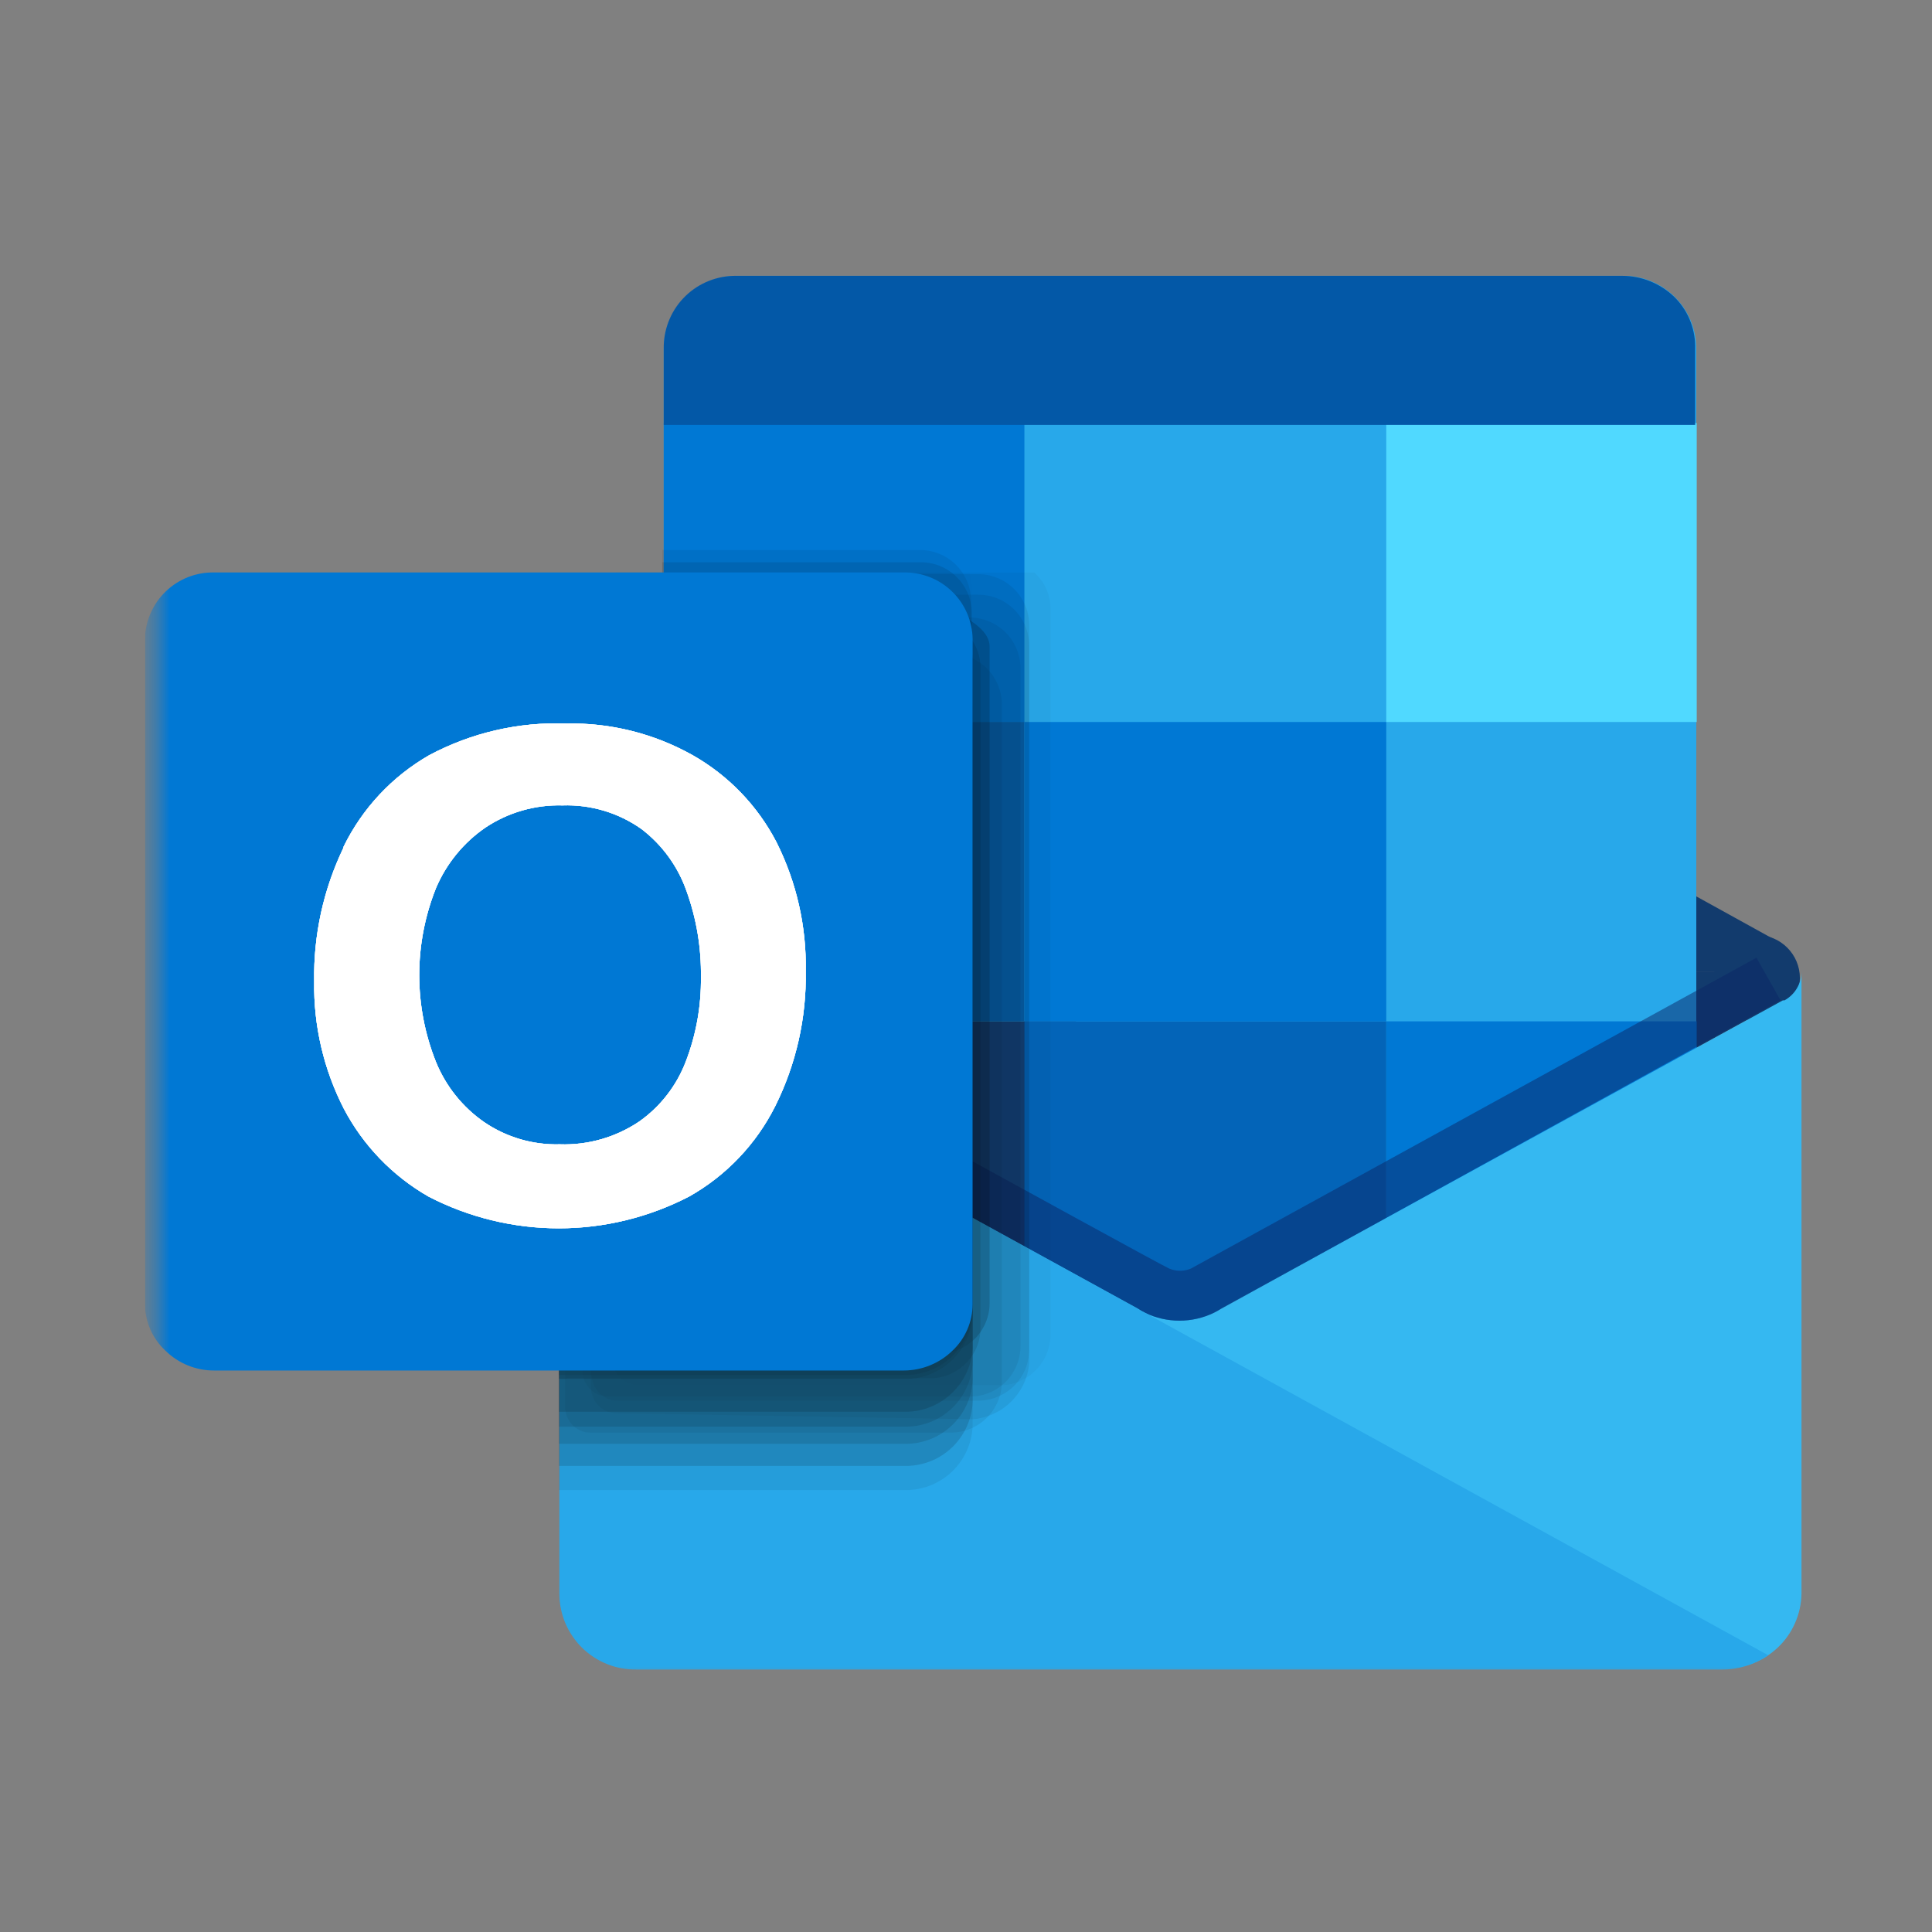 <svg width="40" height="40" viewBox="0 0 40 40" fill="none" xmlns="http://www.w3.org/2000/svg">
<rect x="0" y="0" width="40" height="40" fill="#808080" stroke="none"/>
<g clip-path="url(#clip0_19623_26762)">
<mask id="mask0_19623_26762" style="mask-type:luminance" maskUnits="userSpaceOnUse" x="3" y="5" width="190" height="30">
<path d="M193 5H3V35H193V5Z" fill="white"/>
</mask>
<g mask="url(#mask0_19623_26762)">
<mask id="mask1_19623_26762" style="mask-type:luminance" maskUnits="userSpaceOnUse" x="3" y="4" width="36" height="31">
<path d="M39 4H3V35H39V4Z" fill="white"/>
</mask>
<g mask="url(#mask1_19623_26762)">
<path d="M36.373 21.144C36.866 21.144 37.265 20.745 37.265 20.252C37.265 19.759 36.866 19.359 36.373 19.359C35.88 19.359 35.48 19.759 35.48 20.252C35.48 20.745 35.88 21.144 36.373 21.144Z" fill="#123B6D"/>
<path d="M12.284 21.184C12.877 21.184 13.357 20.704 13.357 20.112C13.357 19.519 12.877 19.039 12.284 19.039C11.692 19.039 11.212 19.519 11.212 20.112C11.212 20.704 11.692 21.184 12.284 21.184Z" fill="#123B6D"/>
<path d="M24.419 20.113H11.925V20.711L23.551 27.097L23.707 27.179C23.929 27.287 24.172 27.342 24.419 27.342C24.666 27.342 24.909 27.287 25.131 27.179L25.287 27.097L36.914 20.711V20.113H24.419Z" fill="#123B6D"/>
<path d="M24.419 20.112H11.925V19.514L23.551 13.128L23.707 13.046C23.929 12.938 24.172 12.883 24.419 12.883C24.666 12.883 24.909 12.938 25.131 13.046L25.287 13.128L36.864 19.522V20.112H24.419Z" fill="#123B6D"/>
<path d="M33.614 5.711H15.249C14.417 5.711 13.742 6.385 13.742 7.217V30.904C13.742 31.736 14.417 32.411 15.249 32.411H33.614C34.446 32.411 35.12 31.736 35.12 30.904V7.217C35.12 6.385 34.446 5.711 33.614 5.711Z" fill="#28A8EA"/>
<path d="M13.742 21.145H22.274V27.58H13.742V21.145Z" fill="#14447D"/>
<path d="M21.21 21.145H28.702V27.58H21.21V21.145Z" fill="#0364B8"/>
<path d="M13.742 14.945H21.209V21.143H13.742V14.945Z" fill="#0664B2"/>
<path d="M28.701 21.146H35.128V27.581H28.701V21.146ZM21.209 14.948H28.701V21.146H21.209V14.948ZM13.742 8.758H21.209V14.948H13.742V8.758Z" fill="#0078D4"/>
<path d="M28.701 8.758H35.129V14.948H28.701V8.758Z" fill="#50D9FF"/>
<path d="M15.249 5.711H33.589C33.985 5.712 34.366 5.864 34.654 6.137C34.792 6.269 34.902 6.428 34.978 6.604C35.054 6.78 35.094 6.969 35.096 7.16V8.798H13.742V7.16C13.751 6.769 13.914 6.396 14.196 6.125C14.479 5.853 14.857 5.705 15.249 5.711Z" fill="#0358A7"/>
<path d="M36.913 20.711L25.287 27.089C25.238 27.124 25.186 27.154 25.131 27.179C24.909 27.287 24.666 27.342 24.419 27.342C24.172 27.342 23.929 27.287 23.707 27.179C23.652 27.154 23.6 27.124 23.551 27.089L11.941 20.711C11.834 20.652 11.745 20.566 11.683 20.46C11.621 20.355 11.588 20.235 11.589 20.113V32.992C11.592 33.203 11.637 33.41 11.722 33.602C11.806 33.794 11.928 33.968 12.081 34.112C12.234 34.256 12.414 34.368 12.61 34.442C12.807 34.515 13.017 34.549 13.226 34.54H35.661C35.87 34.549 36.08 34.515 36.277 34.442C36.473 34.368 36.653 34.256 36.806 34.112C36.959 33.968 37.081 33.794 37.165 33.602C37.25 33.41 37.295 33.203 37.298 32.992V20.113C37.299 20.235 37.266 20.355 37.204 20.46C37.142 20.566 37.053 20.652 36.946 20.711H36.913Z" fill="url(#paint0_linear_19623_26762)"/>
<path opacity="0.5" d="M24.42 27.344C24.173 27.344 23.93 27.288 23.707 27.181L11.999 20.753L12.523 19.853C12.523 19.853 23.986 26.174 24.207 26.264C24.278 26.294 24.355 26.31 24.432 26.31C24.509 26.31 24.586 26.294 24.657 26.264L36.366 19.828L36.865 20.712L25.132 27.181C24.91 27.288 24.666 27.344 24.42 27.344Z" fill="#0A2767"/>
<path d="M13.178 34.566H35.661C36 34.565 36.331 34.462 36.611 34.271L23.707 27.18C23.652 27.155 23.6 27.125 23.551 27.09L11.941 20.712L11.581 20.516V32.994C11.581 33.202 11.623 33.409 11.703 33.601C11.784 33.793 11.902 33.968 12.05 34.114C12.199 34.26 12.375 34.376 12.569 34.453C12.762 34.531 12.969 34.569 13.178 34.566Z" fill="#28A8EA"/>
<g opacity="0.67">
<path opacity="0.05" d="M21.414 11.855H12.743C12.702 11.925 12.679 12.004 12.678 12.085V28.157C12.682 28.298 12.741 28.431 12.842 28.529C12.943 28.627 13.078 28.681 13.218 28.681H20.677C20.816 28.683 20.954 28.658 21.083 28.607C21.212 28.556 21.329 28.48 21.429 28.383C21.528 28.287 21.608 28.172 21.663 28.044C21.718 27.917 21.748 27.78 21.75 27.641V12.601C21.749 12.46 21.719 12.321 21.661 12.192C21.603 12.064 21.519 11.949 21.414 11.855Z" fill="black"/>
<path opacity="0.1" d="M18.713 14.278H11.573V30.85H18.713C19.079 30.861 19.434 30.727 19.701 30.477C19.968 30.227 20.125 29.881 20.138 29.515V15.596C20.121 15.233 19.962 14.892 19.695 14.645C19.429 14.399 19.076 14.267 18.713 14.278Z" fill="black"/>
<path opacity="0.2" d="M18.713 13.344H11.573V29.892H18.713C19.077 29.903 19.431 29.77 19.698 29.521C19.965 29.273 20.123 28.93 20.138 28.565V14.646C20.116 14.287 19.956 13.949 19.69 13.706C19.424 13.463 19.073 13.333 18.713 13.344Z" fill="black"/>
<path opacity="0.1" d="M20.251 11.887H12.792C12.653 11.885 12.518 11.937 12.416 12.034C12.315 12.13 12.256 12.263 12.252 12.403V28.483C12.256 28.623 12.315 28.755 12.416 28.852C12.518 28.948 12.653 29.001 12.792 28.999H20.251C20.527 28.999 20.792 28.891 20.99 28.698C21.187 28.506 21.301 28.243 21.308 27.967V12.918C21.301 12.643 21.187 12.38 20.99 12.187C20.792 11.995 20.527 11.887 20.251 11.887Z" fill="black"/>
<path opacity="0.1" d="M20.236 12.313H12.777C12.637 12.31 12.502 12.363 12.401 12.46C12.3 12.556 12.241 12.689 12.236 12.829V28.745C12.241 28.885 12.3 29.017 12.401 29.114C12.502 29.21 12.637 29.263 12.777 29.261L20.146 29.384C20.444 29.358 20.724 29.229 20.936 29.018C21.149 28.807 21.281 28.528 21.308 28.229V13.344C21.302 13.066 21.186 12.801 20.985 12.607C20.784 12.414 20.514 12.308 20.236 12.313Z" fill="black"/>
<path opacity="0.01" d="M11.572 11.855V24.596H11.482V26.708C11.483 26.777 11.498 26.845 11.525 26.908C11.553 26.971 11.592 27.028 11.642 27.076C11.691 27.124 11.749 27.162 11.813 27.187C11.877 27.212 11.946 27.225 12.015 27.224L17.942 26.176C18.532 26.176 20.12 25.684 20.12 25.111V12.134C20.114 12.039 20.095 11.945 20.063 11.855H11.572Z" fill="black"/>
<path opacity="0.2" d="M18.713 13.778H11.573V30.35H18.713C19.079 30.361 19.434 30.227 19.701 29.977C19.968 29.727 20.125 29.381 20.138 29.015V15.096C20.121 14.733 19.962 14.392 19.695 14.145C19.429 13.899 19.076 13.767 18.713 13.778Z" fill="black"/>
<path opacity="0.3" d="M18.713 12.321H11.573V28.549H18.713C19.078 28.558 19.432 28.423 19.698 28.173C19.965 27.923 20.123 27.579 20.138 27.214V13.655C20.123 13.29 19.965 12.946 19.698 12.696C19.432 12.447 19.078 12.312 18.713 12.321Z" fill="black"/>
<path opacity="0.3" d="M18.713 12.321H11.573V28.467H18.713C19.079 28.478 19.434 28.344 19.701 28.094C19.968 27.843 20.125 27.498 20.138 27.132V13.655C20.123 13.29 19.965 12.946 19.698 12.696C19.432 12.447 19.078 12.312 18.713 12.321Z" fill="black"/>
<path opacity="0.3" d="M18.713 12.657H11.573V29.229H18.713C19.078 29.238 19.432 29.103 19.698 28.853C19.965 28.603 20.123 28.259 20.138 27.894V13.975C20.121 13.612 19.962 13.271 19.695 13.024C19.429 12.778 19.076 12.646 18.713 12.657Z" fill="black"/>
<path opacity="0.2" d="M18.713 12.966H11.573V29.537H18.713C19.079 29.548 19.434 29.414 19.701 29.164C19.968 28.914 20.125 28.568 20.138 28.203V14.284C20.121 13.921 19.962 13.579 19.695 13.333C19.429 13.086 19.076 12.954 18.713 12.966Z" fill="black"/>
<path opacity="0.1" d="M20.056 12.785H12.597C12.528 12.784 12.46 12.797 12.396 12.822C12.332 12.847 12.273 12.885 12.224 12.933C12.174 12.981 12.135 13.038 12.107 13.101C12.08 13.164 12.066 13.232 12.065 13.301V28.399C12.066 28.468 12.08 28.536 12.107 28.599C12.135 28.662 12.174 28.72 12.224 28.767C12.273 28.815 12.332 28.853 12.396 28.878C12.46 28.904 12.528 28.916 12.597 28.915H20.056C20.194 28.918 20.332 28.894 20.46 28.844C20.589 28.794 20.707 28.719 20.807 28.623C20.907 28.527 20.986 28.412 21.041 28.285C21.097 28.158 21.126 28.022 21.128 27.883V13.817C21.122 13.538 21.005 13.273 20.805 13.08C20.604 12.887 20.334 12.781 20.056 12.785Z" fill="black"/>
<path opacity="0.2" d="M19.237 12.785H11.77C11.702 12.786 11.636 12.8 11.573 12.826V28.538C11.638 28.551 11.705 28.551 11.77 28.538H19.237C19.375 28.541 19.511 28.516 19.639 28.465C19.767 28.414 19.884 28.339 19.983 28.243C20.082 28.147 20.161 28.033 20.215 27.907C20.27 27.78 20.299 27.644 20.301 27.507V13.817C20.299 13.679 20.27 13.543 20.215 13.417C20.161 13.291 20.082 13.176 19.983 13.081C19.884 12.985 19.767 12.909 19.639 12.859C19.511 12.808 19.375 12.783 19.237 12.785Z" fill="black"/>
<path opacity="0.3" d="M17.361 11.895H11.925C11.856 11.893 11.788 11.906 11.724 11.931C11.66 11.957 11.601 11.994 11.552 12.042C11.502 12.09 11.463 12.147 11.436 12.21C11.408 12.274 11.394 12.342 11.393 12.41V27.509C11.394 27.577 11.408 27.645 11.436 27.708C11.463 27.772 11.502 27.829 11.552 27.877C11.601 27.924 11.66 27.962 11.724 27.988C11.788 28.013 11.856 28.025 11.925 28.024H19.392C19.532 28.031 19.672 28.009 19.804 27.961C19.936 27.912 20.057 27.837 20.159 27.741C20.262 27.645 20.343 27.529 20.4 27.4C20.457 27.272 20.487 27.133 20.489 26.993V13.385C20.489 12.771 19.04 12.435 18.852 12.255C18.39 12.019 17.88 11.895 17.361 11.895Z" fill="black"/>
<path opacity="0.1" d="M19.67 13.531H12.235C12.166 13.53 12.098 13.543 12.034 13.568C11.97 13.594 11.912 13.631 11.862 13.679C11.813 13.727 11.774 13.784 11.746 13.847C11.719 13.911 11.704 13.978 11.703 14.047V29.145C11.704 29.214 11.719 29.282 11.746 29.345C11.774 29.408 11.813 29.466 11.862 29.514C11.912 29.561 11.97 29.599 12.034 29.624C12.098 29.65 12.166 29.662 12.235 29.661H19.67C19.948 29.666 20.218 29.559 20.419 29.366C20.619 29.173 20.736 28.908 20.742 28.63V14.563C20.736 14.284 20.619 14.02 20.419 13.826C20.218 13.633 19.948 13.527 19.67 13.531Z" fill="black"/>
<path opacity="0.1" d="M19.032 11.387H13.71V15.98H11.572V24.88H11.482V27.001C11.483 27.07 11.498 27.137 11.525 27.201C11.553 27.264 11.592 27.321 11.642 27.369C11.691 27.417 11.749 27.454 11.813 27.48C11.877 27.505 11.946 27.518 12.015 27.517L17.926 26.444C18.516 26.444 20.104 25.945 20.104 25.38V12.418C20.098 12.14 19.981 11.875 19.78 11.682C19.579 11.488 19.31 11.383 19.032 11.387Z" fill="black"/>
<path opacity="0.15" d="M19.032 11.641H13.71V15.981H11.572V25.143H11.482V27.263C11.483 27.332 11.498 27.4 11.525 27.463C11.553 27.526 11.592 27.584 11.642 27.631C11.691 27.679 11.749 27.717 11.813 27.742C11.877 27.768 11.946 27.78 12.015 27.779L17.942 26.731C18.532 26.731 20.12 26.24 20.12 25.667V12.681C20.118 12.541 20.088 12.403 20.032 12.274C19.976 12.146 19.895 12.03 19.794 11.933C19.692 11.836 19.573 11.761 19.442 11.71C19.311 11.66 19.172 11.637 19.032 11.641Z" fill="black"/>
</g>
<path d="M4.433 11.852H18.712C18.896 11.848 19.079 11.882 19.25 11.949C19.421 12.016 19.577 12.117 19.709 12.244C19.842 12.372 19.948 12.525 20.021 12.693C20.094 12.862 20.134 13.043 20.137 13.227V26.999C20.137 27.18 20.1 27.359 20.028 27.525C19.956 27.691 19.851 27.841 19.719 27.965C19.449 28.227 19.088 28.374 18.712 28.375H4.433C4.056 28.376 3.695 28.229 3.426 27.965C3.293 27.841 3.186 27.692 3.113 27.526C3.04 27.36 3.002 27.18 3 26.999V13.227C3.009 12.855 3.164 12.502 3.433 12.244C3.701 11.986 4.061 11.845 4.433 11.852Z" fill="#0078D4"/>
<path d="M7.111 17.535C7.499 16.738 8.118 16.076 8.887 15.635C9.757 15.171 10.735 14.944 11.72 14.98C12.637 14.96 13.541 15.187 14.34 15.635C15.081 16.055 15.684 16.681 16.076 17.436C16.491 18.264 16.699 19.18 16.682 20.106C16.699 21.073 16.483 22.031 16.052 22.898C15.657 23.687 15.036 24.34 14.267 24.773C13.433 25.205 12.508 25.431 11.569 25.431C10.63 25.431 9.704 25.205 8.871 24.773C8.126 24.346 7.518 23.715 7.119 22.955C6.701 22.14 6.49 21.234 6.505 20.319C6.488 19.361 6.696 18.414 7.111 17.551V17.535ZM9.027 21.989C9.232 22.492 9.579 22.924 10.025 23.233C10.486 23.547 11.033 23.707 11.589 23.692C12.171 23.712 12.743 23.548 13.227 23.225C13.67 22.915 14.009 22.478 14.201 21.972C14.414 21.416 14.52 20.824 14.512 20.229C14.521 19.626 14.421 19.027 14.218 18.46C14.04 17.946 13.716 17.497 13.284 17.166C12.807 16.827 12.232 16.655 11.647 16.675C11.08 16.659 10.522 16.819 10.05 17.134C9.597 17.445 9.242 17.88 9.027 18.386C8.564 19.543 8.564 20.833 9.027 21.989Z" fill="white"/>
<path opacity="0.4" d="M7.111 17.535C7.499 16.738 8.118 16.076 8.887 15.635C9.757 15.171 10.735 14.944 11.72 14.98C12.637 14.96 13.541 15.187 14.34 15.635C15.081 16.055 15.684 16.681 16.076 17.436C16.491 18.264 16.699 19.18 16.682 20.106C16.699 21.073 16.483 22.031 16.052 22.898C15.657 23.687 15.036 24.34 14.267 24.773C13.433 25.205 12.508 25.431 11.569 25.431C10.63 25.431 9.704 25.205 8.871 24.773C8.126 24.346 7.518 23.715 7.119 22.955C6.701 22.14 6.49 21.234 6.505 20.319C6.488 19.361 6.696 18.414 7.111 17.551V17.535ZM9.027 21.989C9.232 22.492 9.579 22.924 10.025 23.233C10.486 23.547 11.033 23.707 11.589 23.692C12.171 23.712 12.743 23.548 13.227 23.225C13.67 22.915 14.009 22.478 14.201 21.972C14.414 21.416 14.52 20.824 14.512 20.229C14.521 19.626 14.421 19.027 14.218 18.46C14.04 17.946 13.716 17.497 13.284 17.166C12.807 16.827 12.232 16.655 11.647 16.675C11.08 16.659 10.522 16.819 10.05 17.134C9.597 17.445 9.242 17.88 9.027 18.386C8.564 19.543 8.564 20.833 9.027 21.989Z" fill="white"/>
<path d="M7.111 17.535C7.499 16.738 8.118 16.076 8.887 15.635C9.757 15.171 10.735 14.944 11.72 14.98C12.637 14.96 13.541 15.187 14.34 15.635C15.081 16.055 15.684 16.681 16.076 17.436C16.491 18.264 16.699 19.18 16.682 20.106C16.699 21.073 16.483 22.031 16.052 22.898C15.657 23.687 15.036 24.34 14.267 24.773C13.433 25.205 12.508 25.431 11.569 25.431C10.63 25.431 9.704 25.205 8.871 24.773C8.126 24.346 7.518 23.715 7.119 22.955C6.701 22.14 6.49 21.234 6.505 20.319C6.488 19.361 6.696 18.414 7.111 17.551V17.535ZM9.027 21.989C9.232 22.492 9.579 22.924 10.025 23.233C10.486 23.547 11.033 23.707 11.589 23.692C12.171 23.712 12.743 23.548 13.227 23.225C13.67 22.915 14.009 22.478 14.201 21.972C14.414 21.416 14.52 20.824 14.512 20.229C14.521 19.626 14.421 19.027 14.218 18.46C14.04 17.946 13.716 17.497 13.284 17.166C12.807 16.827 12.232 16.655 11.647 16.675C11.08 16.659 10.522 16.819 10.05 17.134C9.597 17.445 9.242 17.88 9.027 18.386C8.564 19.543 8.564 20.833 9.027 21.989Z" fill="url(#paint1_linear_19623_26762)"/>
<path d="M7.111 17.535C7.499 16.738 8.118 16.076 8.887 15.635C9.757 15.171 10.735 14.944 11.72 14.98C12.637 14.96 13.541 15.187 14.34 15.635C15.081 16.055 15.684 16.681 16.076 17.436C16.491 18.264 16.699 19.18 16.682 20.106C16.699 21.073 16.483 22.031 16.052 22.898C15.657 23.687 15.036 24.34 14.267 24.773C13.433 25.205 12.508 25.431 11.569 25.431C10.63 25.431 9.704 25.205 8.871 24.773C8.126 24.346 7.518 23.715 7.119 22.955C6.701 22.14 6.49 21.234 6.505 20.319C6.488 19.361 6.696 18.414 7.111 17.551V17.535ZM9.027 21.989C9.232 22.492 9.579 22.924 10.025 23.233C10.486 23.547 11.033 23.707 11.589 23.692C12.171 23.712 12.743 23.548 13.227 23.225C13.67 22.915 14.009 22.478 14.201 21.972C14.414 21.416 14.52 20.824 14.512 20.229C14.521 19.626 14.421 19.027 14.218 18.46C14.04 17.946 13.716 17.497 13.284 17.166C12.807 16.827 12.232 16.655 11.647 16.675C11.08 16.659 10.522 16.819 10.05 17.134C9.597 17.445 9.242 17.88 9.027 18.386C8.564 19.543 8.564 20.833 9.027 21.989Z" fill="url(#paint2_linear_19623_26762)"/>
</g>
</g>
</g>
<defs>
<linearGradient id="paint0_linear_19623_26762" x1="66.463" y1="78.418" x2="55.639" y2="90.818" gradientUnits="userSpaceOnUse">
<stop stop-color="#35B8F1"/>
<stop offset="0.75" stop-color="#0D64AD"/>
</linearGradient>
<linearGradient id="paint1_linear_19623_26762" x1="44.563" y1="71.18" x2="44.563" y2="81.659" gradientUnits="userSpaceOnUse">
<stop stop-color="#F2F2F2"/>
<stop offset="1" stop-color="white"/>
</linearGradient>
<linearGradient id="paint2_linear_19623_26762" x1="-86.433" y1="401.455" x2="-86.433" y2="400.383" gradientUnits="userSpaceOnUse">
<stop stop-color="#F2F2F2"/>
<stop offset="1" stop-color="white"/>
</linearGradient>
<clipPath id="clip0_19623_26762">
<rect width="35" height="30" fill="white" transform="translate(3 5)"/>
</clipPath>
</defs>
</svg>
